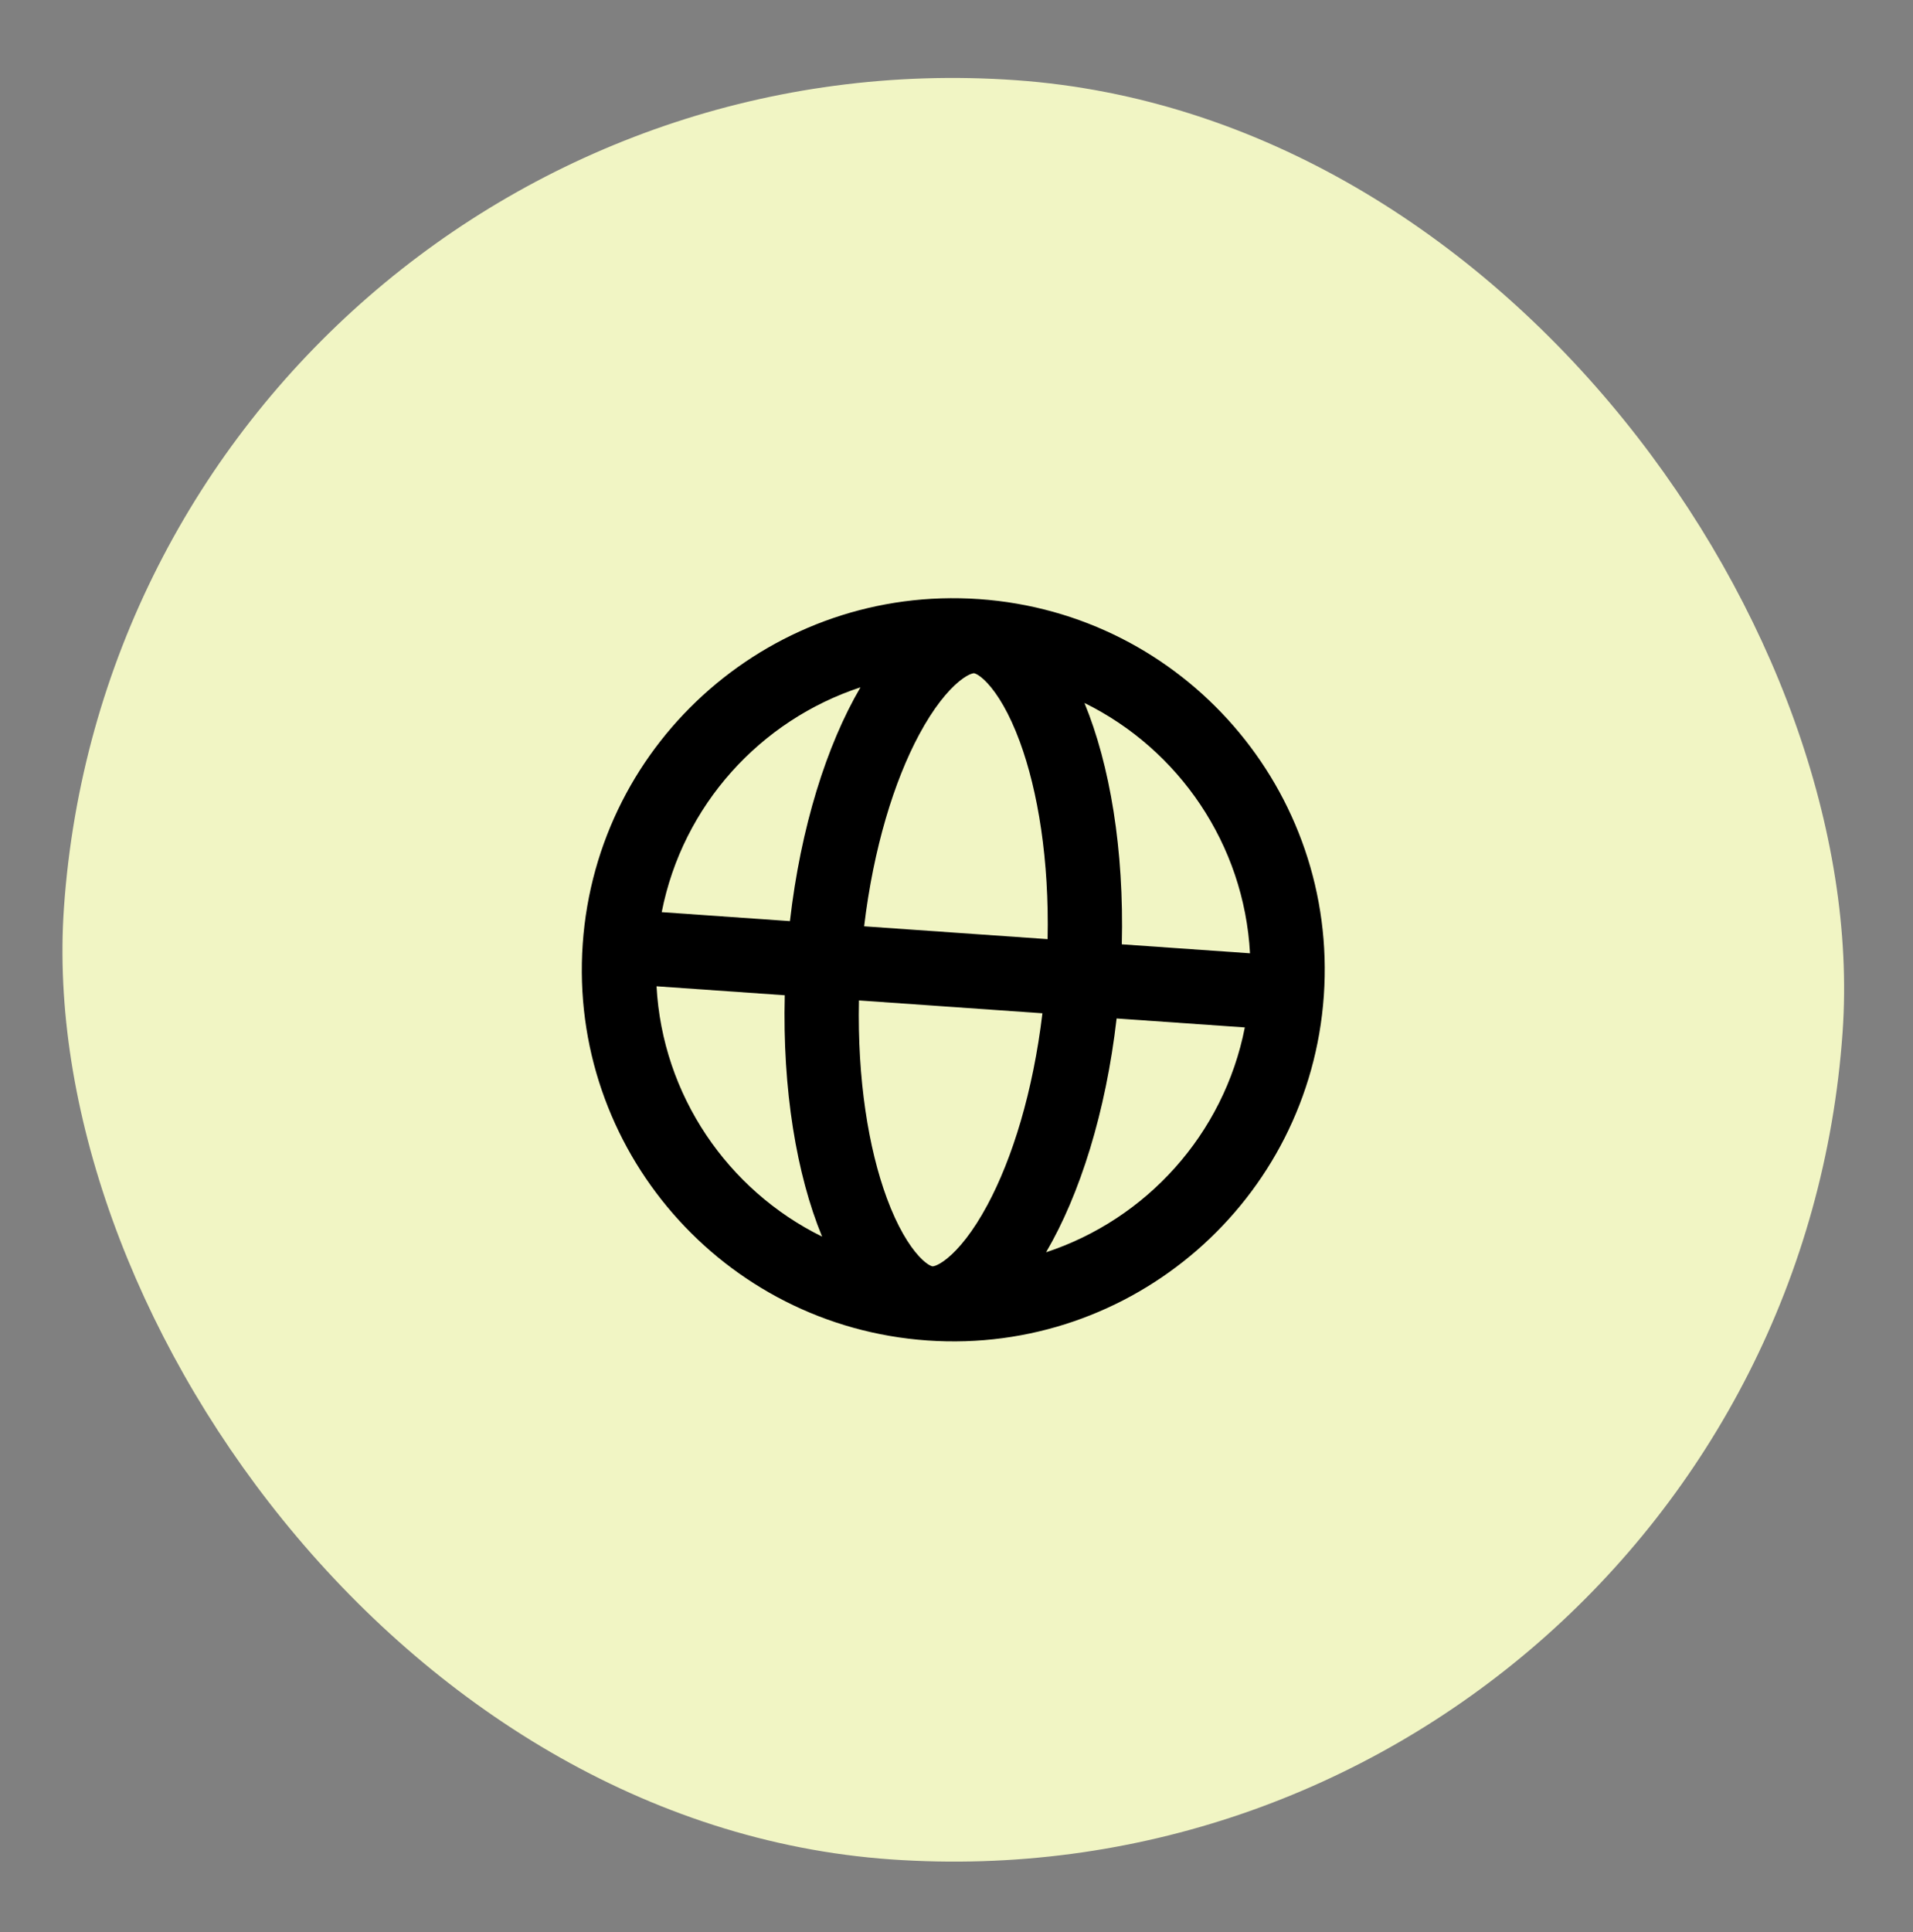 <svg width="103" height="104" viewBox="0 0 103 104" fill="none" xmlns="http://www.w3.org/2000/svg">
<rect x="0" y="0" width="103" height="104" fill="#808080" stroke="none"/>
<rect x="6.792" y="0.967" width="96" height="96" rx="48" transform="rotate(4 6.792 0.967)" fill="#F1F5C4"/>
<path fill-rule="evenodd" clip-rule="evenodd" d="M71.278 53.594C70.507 64.612 60.95 72.92 49.931 72.15C38.913 71.379 30.605 61.822 31.375 50.803C32.146 39.785 41.703 31.477 52.721 32.247C63.74 33.018 72.048 42.575 71.278 53.594ZM50.056 68.101C50.148 68.151 50.194 68.158 50.207 68.159L50.214 68.16C50.227 68.161 50.273 68.16 50.371 68.123C50.495 68.077 50.711 67.969 51.006 67.728C51.619 67.228 52.386 66.309 53.164 64.858C54.51 62.352 55.622 58.758 56.126 54.539L46.248 53.848C46.16 58.097 46.761 61.81 47.745 64.479C48.314 66.024 48.945 67.04 49.483 67.621C49.741 67.901 49.94 68.038 50.056 68.101ZM46.527 49.858L56.405 50.549C56.493 46.3 55.892 42.587 54.908 39.918C54.339 38.373 53.708 37.357 53.17 36.776C52.912 36.496 52.713 36.359 52.597 36.296C52.504 36.246 52.459 36.239 52.446 36.238L52.439 36.237C52.426 36.237 52.38 36.237 52.282 36.274C52.157 36.32 51.942 36.429 51.647 36.669C51.034 37.17 50.267 38.089 49.489 39.539C48.143 42.045 47.031 45.639 46.527 49.858ZM58.39 37.837C59.767 41.18 60.527 45.756 60.4 50.828L67.303 51.311C66.985 45.451 63.477 40.342 58.39 37.837ZM60.121 54.819C59.541 59.859 58.151 64.284 56.322 67.403C61.709 65.631 65.894 61.06 67.024 55.301L60.121 54.819ZM44.263 66.56C42.886 63.217 42.126 58.641 42.253 53.569L35.349 53.086C35.668 58.947 39.176 64.056 44.263 66.56ZM42.532 49.579C43.112 44.538 44.502 40.113 46.331 36.994C40.944 38.766 36.759 43.337 35.628 49.096L42.532 49.579Z" fill="black"/>
</svg>
